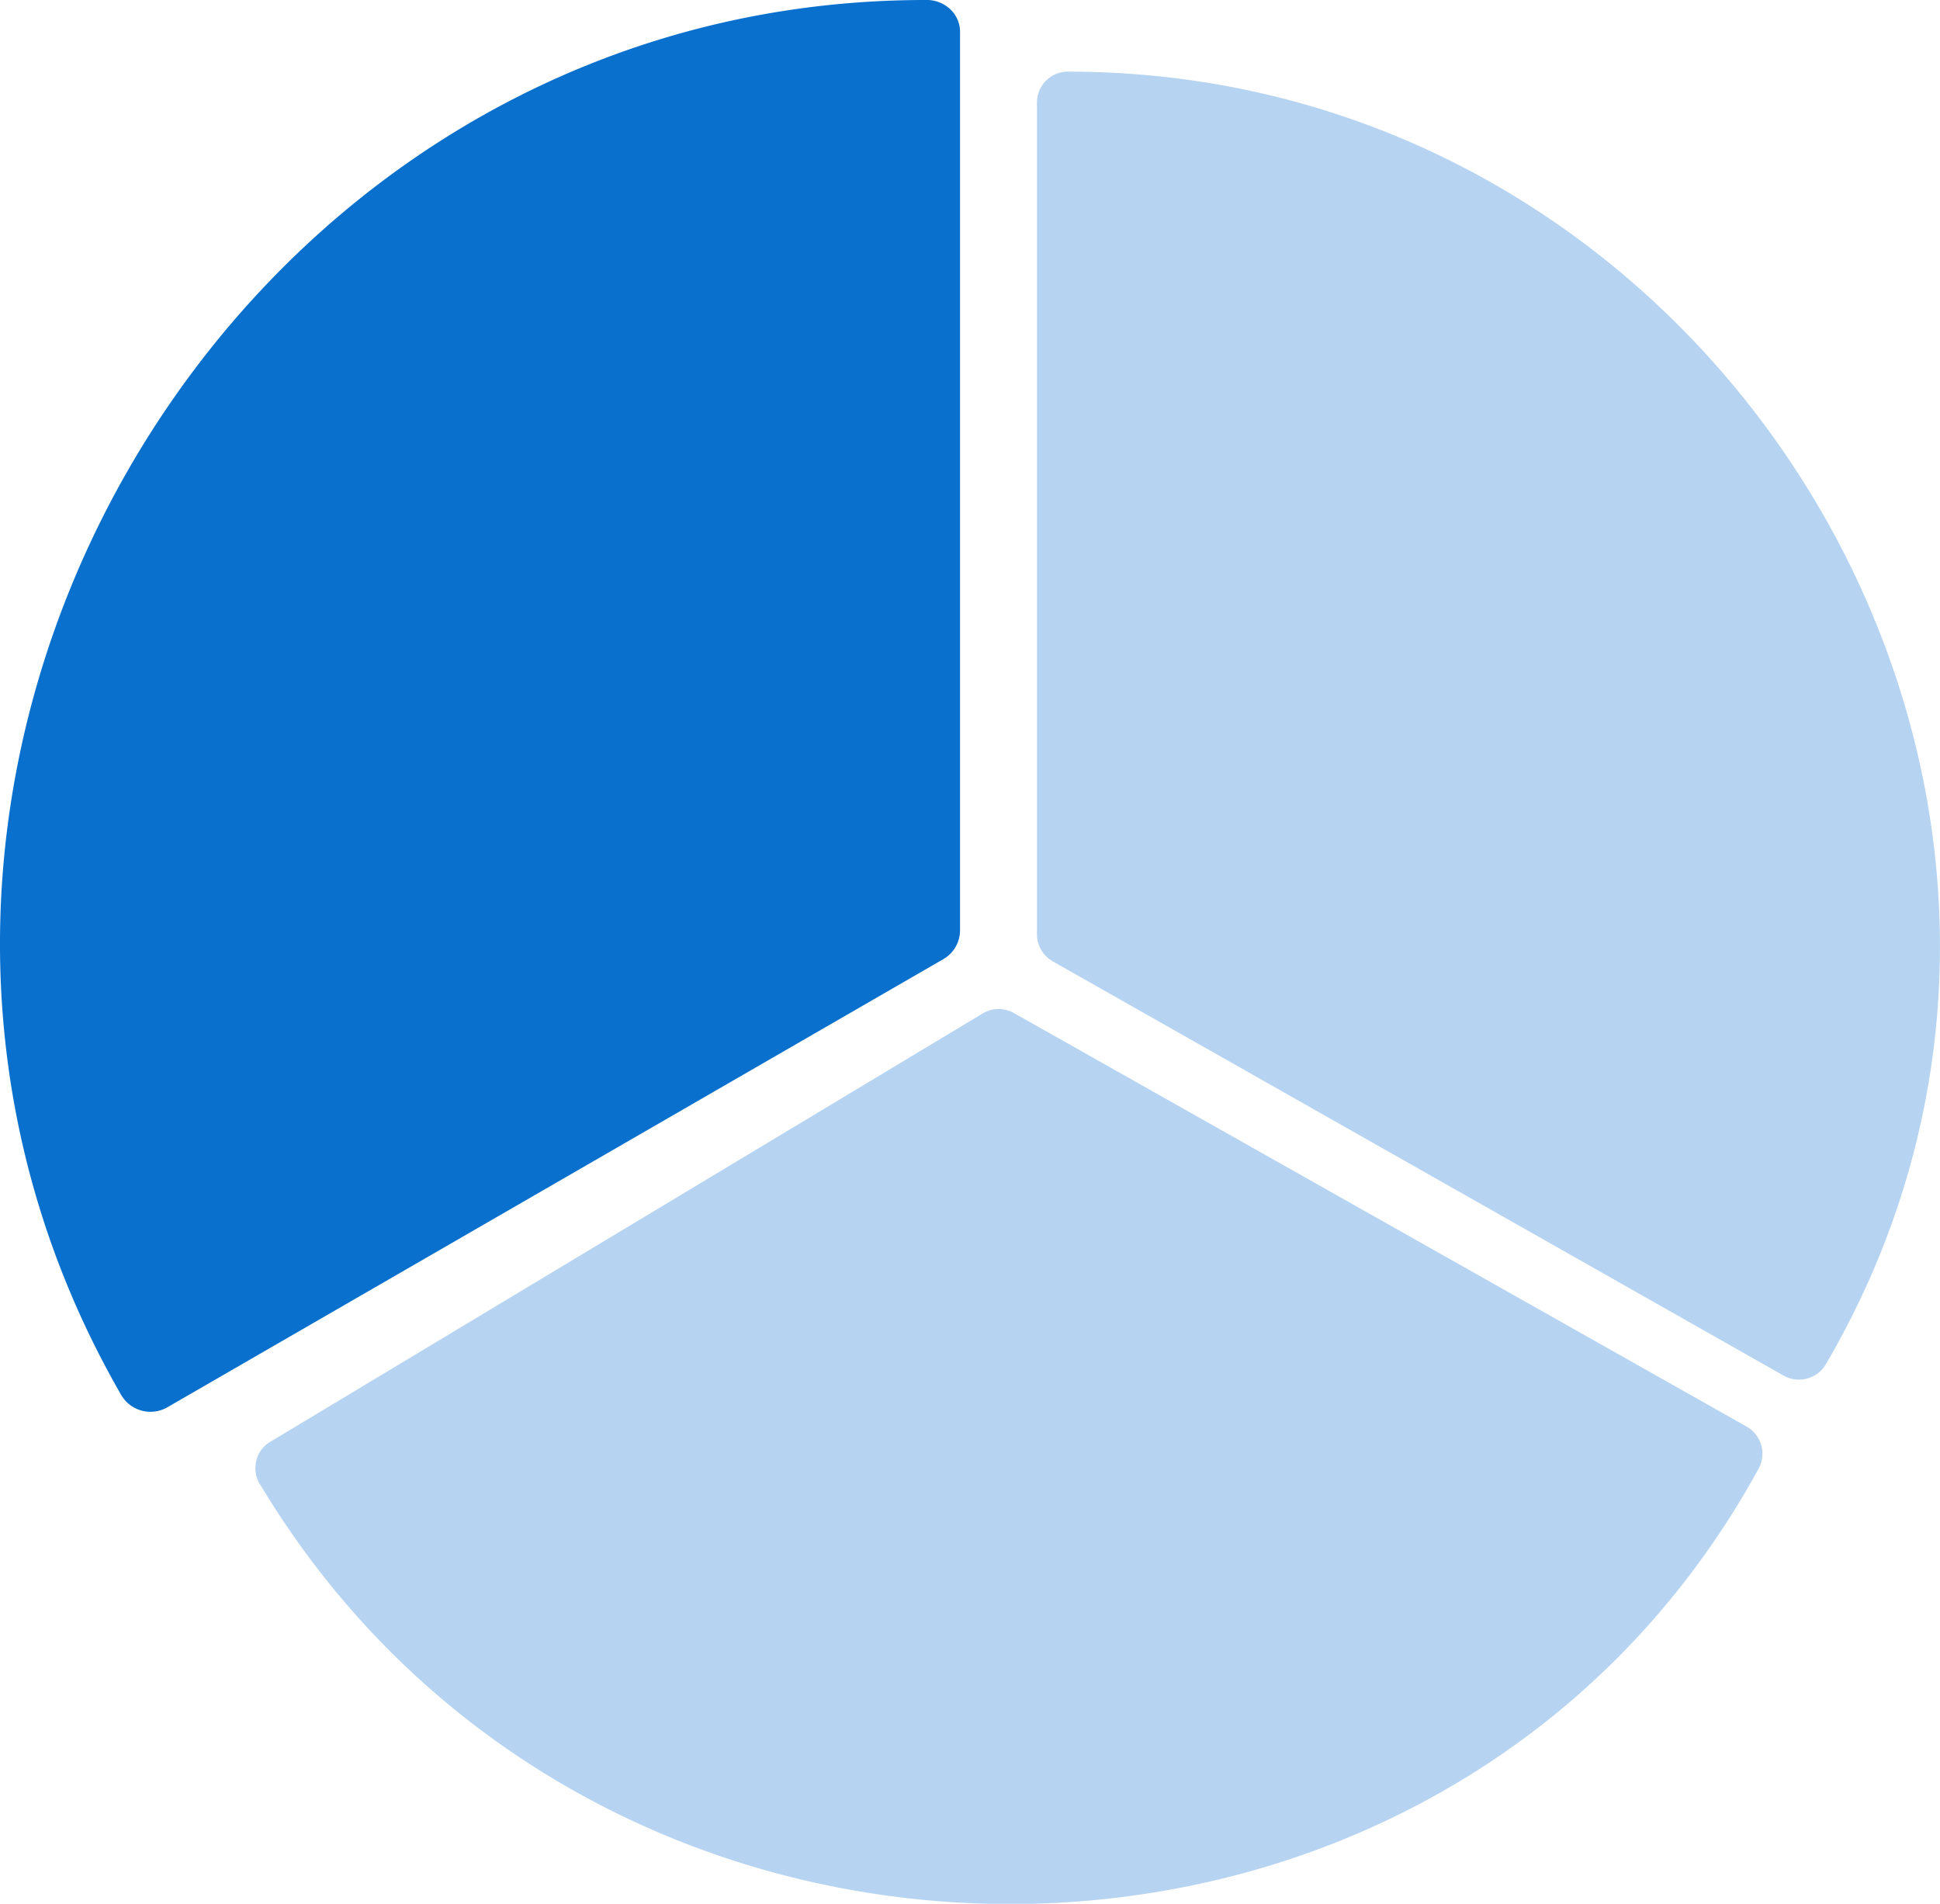 <svg xmlns="http://www.w3.org/2000/svg" viewBox="0 0 62.3 61.12">
    <defs>
        <style>
            .cls-1 {
                fill: #0970ce;
            }

            .cls-2 {
                fill: #b6d4f1;
            }
        </style>
    </defs>
    <title>prompt textAsset 1</title>
    <g id="Layer_2" data-name="Layer 2">
        <g id="Layer_1-2" data-name="Layer 1">
            <g id="careers_v3" data-name="careers v3">
                <g id="Group-30">
                    <g id="Group-10">
                        <path id="Path-Copy" class="cls-1"
                            d="M3.9,44.8a1.09,1.09,0,0,0,1.46.39L30.3,30.79a1.07,1.07,0,0,0,.53-.93l0-28.79h0a1,1,0,0,0-.3-.76A1.1,1.1,0,0,0,29.72,0C7.11,0-7.35,25.31,3.9,44.8Z" />
                        <path id="Path-Copy-2" class="cls-2"
                            d="M34.3,2.3a1,1,0,0,0-.71.29,1,1,0,0,0-.29.69V30a1,1,0,0,0,.5.86L57.27,44.16h0a1,1,0,0,0,.76.1,1,1,0,0,0,.61-.47C69.25,25.64,55.46,2.3,34.3,2.3Z" />
                        <path class="cls-2"
                            d="M8.35,47.66a1,1,0,0,1-.12-.76.94.94,0,0,1,.45-.61L31.57,32.53a1,1,0,0,1,1,0l23.5,13.26h0a1,1,0,0,1,.4,1.37c-10.1,18.44-37.22,18.64-48.11.51Z" />
                    </g>
                </g>
            </g>
        </g>
    </g>
</svg>
